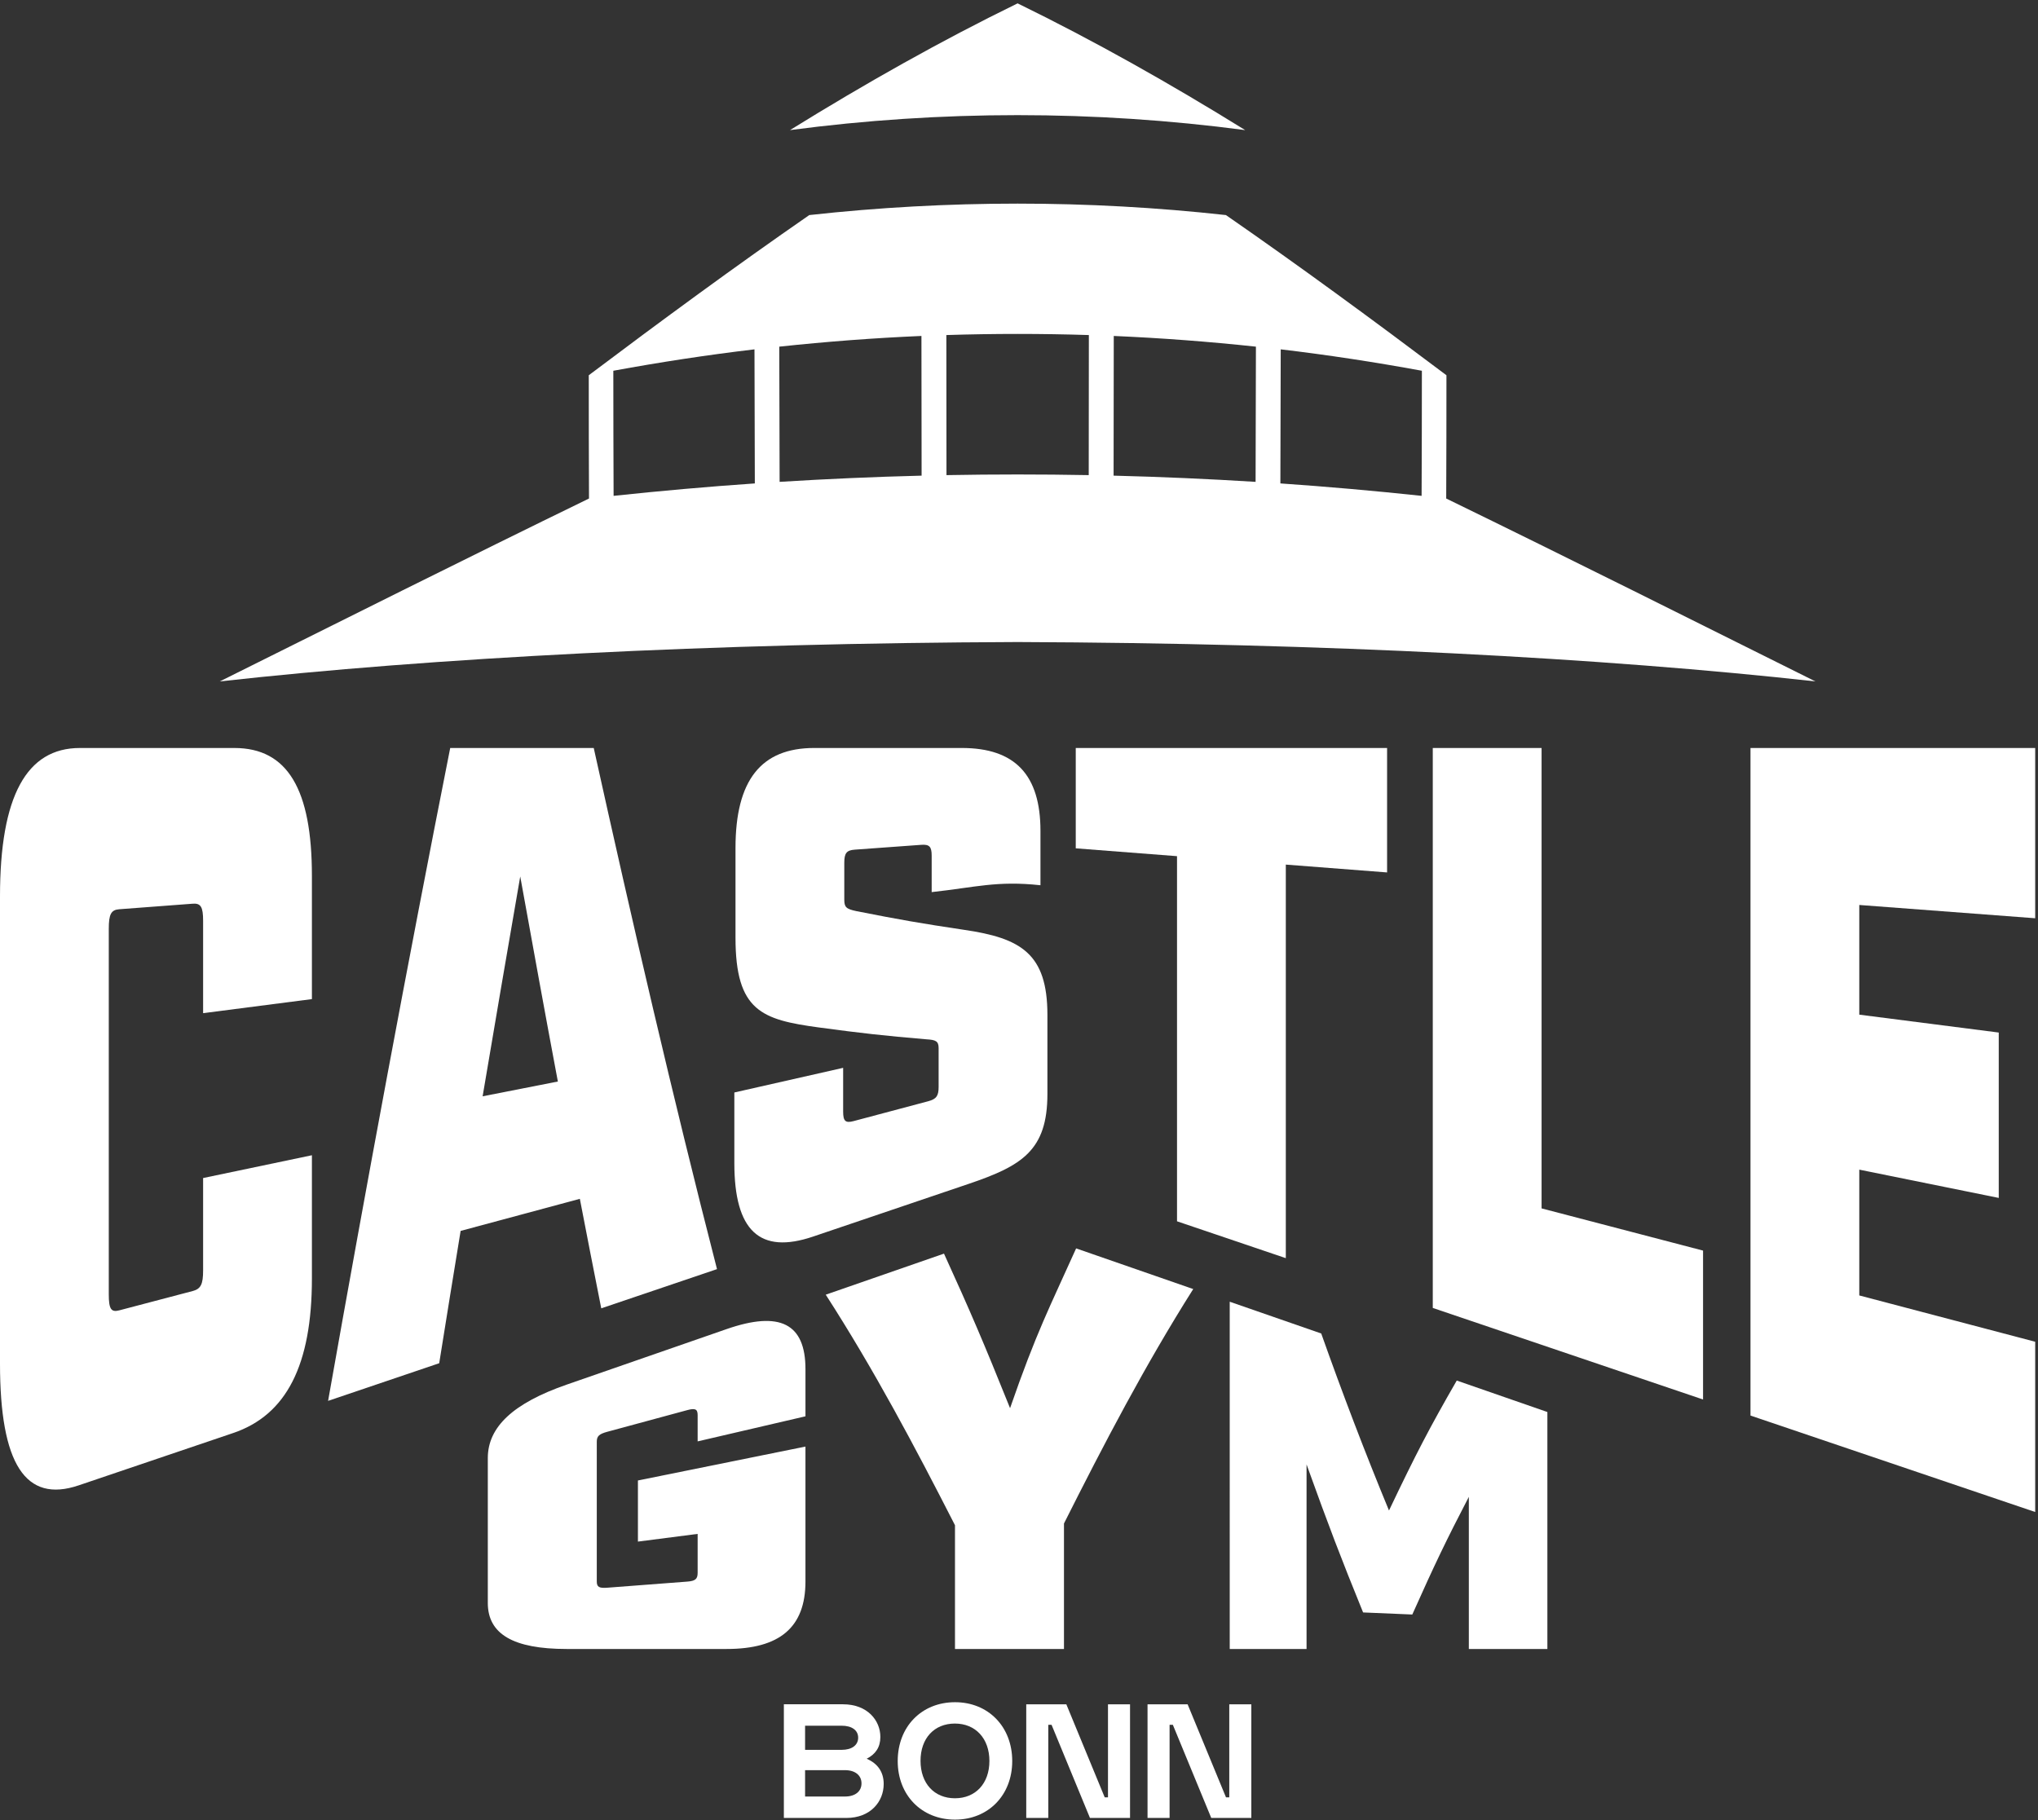 <?xml version="1.0" encoding="UTF-8" standalone="no"?><!DOCTYPE svg PUBLIC "-//W3C//DTD SVG 1.1//EN" "http://www.w3.org/Graphics/SVG/1.1/DTD/svg11.dtd"><svg width="100%" height="100%" viewBox="0 0 1913 1709" version="1.1" xmlns="http://www.w3.org/2000/svg" xmlns:xlink="http://www.w3.org/1999/xlink" xml:space="preserve" xmlns:serif="http://www.serif.com/" style="fill-rule:evenodd;clip-rule:evenodd;stroke-linejoin:round;stroke-miterlimit:2;"><rect x="0" y="0" width="1913" height="1709" fill="#333333" stroke="none"/><g><path d="M793.188,1686.65l-37.484,0l0,-24.75l37.484,0c9.47,0 15.474,4.829 15.474,12.409c0,7.637 -6.07,12.341 -15.474,12.341Zm-37.484,-66.483l34.35,-0c9.534,-0 15.475,4.246 15.475,11.233c0,7.117 -6.008,11.429 -15.475,11.429l-34.35,0l0,-22.662Zm57.796,31.025c8.358,-4.246 12.862,-10.842 12.862,-20.446c0,-15.671 -12.275,-30.692 -35.004,-30.692l-55.575,0l0,106.709l58.646,-0c22.658,-0 35.067,-15.28 35.067,-31.934c-0,-11.3 -5.746,-19.266 -15.996,-23.637Z" style="fill:#fff;fill-rule:nonzero;"/><path d="M896.4,1688.29c-19.463,-0 -32.329,-13.975 -32.329,-35.138c-0,-21.288 12.933,-35.004 32.262,-35.004c19.396,-0 32.392,14.042 32.392,35.137c-0,21.03 -12.929,35.005 -32.325,35.005Zm0.063,-90.188c-31.346,0 -53.809,22.921 -53.809,55.25c0,32.063 22.463,54.983 53.809,54.983c31.216,0 53.683,-22.92 53.683,-54.983c-0,-32.329 -22.529,-55.25 -53.683,-55.25Z" style="fill:#fff;fill-rule:nonzero;"/><path d="M1040.03,1687.44l-3.071,-0l-36.041,-87.38l-37.617,0l0,106.709l20.7,-0l0,-87.442l3.071,0l36.046,87.442l37.612,-0l0,-106.709l-20.7,0l0,87.38Z" style="fill:#fff;fill-rule:nonzero;"/><path d="M1153.88,1687.44l-3.07,-0l-36.046,-87.38l-37.613,0l0,106.709l20.7,-0l0,-87.442l3.071,0l36.046,87.442l37.617,-0l-0,-106.709l-20.705,0l0,87.38Z" style="fill:#fff;fill-rule:nonzero;"/><path d="M1334.41,465.525c-44.045,-4.696 -88.245,-8.621 -132.566,-11.667c0.166,-41.641 0.262,-83.6 0.325,-125.875c44.341,5.25 88.521,12.013 132.5,20.096c-0.017,39.4 -0.084,78.546 -0.259,117.446Zm-155.829,-13.138c-44.354,-2.758 -88.796,-4.72 -133.287,-5.833c0.07,-43.329 0.125,-87.083 0.158,-131.146c44.562,1.913 89.062,5.292 133.442,10.046c-0.067,42.621 -0.159,84.971 -0.313,126.933Zm-156.633,-6.325c-22.25,-0.412 -44.504,-0.616 -66.759,-0.616c-22.258,-0 -44.512,0.204 -66.762,0.616c-0.054,-43.449 -0.092,-87.325 -0.117,-131.5c22.288,-0.708 44.584,-1.062 66.879,-1.062c22.296,-0 44.588,0.354 66.88,1.062c-0.029,44.175 -0.067,88.051 -0.121,131.5Zm-290.15,6.325c-0.158,-41.962 -0.25,-84.312 -0.317,-126.933c44.384,-4.754 88.879,-8.133 133.442,-10.046c0.033,44.063 0.087,87.817 0.158,131.146c-44.492,1.113 -88.933,3.075 -133.283,5.833Zm-155.833,13.138c-0.171,-38.9 -0.242,-78.046 -0.259,-117.446c43.979,-8.083 88.163,-14.846 132.5,-20.096c0.063,42.275 0.159,84.234 0.325,125.875c-44.321,3.046 -88.521,6.971 -132.566,11.667Zm781.541,2.508c0.171,-38.341 0.225,-76.92 0.221,-115.737c-68.608,-51.638 -137.629,-102.35 -206.996,-150.383c-64.975,-7.163 -130.258,-10.746 -195.542,-10.746c-65.287,-0 -130.57,3.583 -195.541,10.746c-69.371,48.033 -138.392,98.745 -207,150.383c-0,38.817 0.054,77.396 0.221,115.737c-117.571,57.263 -233.588,115.45 -346.563,171.709c198.688,-22.117 460.634,-35.917 748.883,-36.975c288.246,1.058 550.188,14.858 748.88,36.975c-112.975,-56.259 -228.992,-114.446 -346.563,-171.709Z" style="fill:#fff;fill-rule:nonzero;"/><path d="M1168.82,122.146c-70.717,-43.829 -141.992,-84.013 -213.634,-118.992c-71.645,34.979 -142.916,75.163 -213.637,118.992c70.896,-9.367 142.267,-14.05 213.637,-14.05c71.371,-0 142.738,4.683 213.634,14.05Z" style="fill:#fff;fill-rule:nonzero;"/><path d="M0,1280.18l0,-438.583c0,-94.267 24.983,-139.35 74.954,-139.35l145.038,-0c49.975,-0 72.787,38.846 72.787,120.079l0,115.675c-40.85,5.279 -61.275,7.921 -102.125,13.2l0,-86.721c0,-13.05 -2.171,-16.621 -9.775,-16.046c-27.596,2.084 -41.396,3.125 -68.987,5.209c-7.605,0.575 -9.78,4.641 -9.78,18.291l0,343.313c0,13.658 2.175,16.987 9.78,14.983c27.591,-7.266 41.391,-10.9 68.987,-18.162c7.604,-2.004 9.775,-6.309 9.775,-19.363l0,-86.717c40.85,-8.558 61.275,-12.841 102.125,-21.4l0,115.671c0,81.238 -23.9,128.175 -73.875,145.109c-58.017,19.658 -87.025,29.483 -145.033,49.141c-49.975,16.93 -73.871,-20.05 -73.871,-114.329Z" style="fill:#fff;fill-rule:nonzero;"/><path d="M523.642,1015.38c-12.059,-64.137 -23.709,-128.325 -35.313,-192.525c-11.929,68.779 -23.691,137.579 -35.308,206.4c28.25,-5.55 42.371,-8.325 70.621,-13.875Zm-101.042,-313.133l134.721,-0c36.183,163.517 73.942,326.742 115.708,489.262c-43.458,14.725 -65.187,22.084 -108.646,36.809c-8.041,-40.559 -12.062,-61.117 -20.1,-102.804c-44.762,12.045 -67.141,18.07 -111.904,30.116c-8.041,49.133 -12.062,73.975 -20.104,124.221c-41.721,14.137 -62.579,21.204 -104.3,35.342c36.258,-204.6 74.233,-408.929 114.625,-612.946Z" style="fill:#fff;fill-rule:nonzero;"/><path d="M689.304,1092.01l0,-66.341c40.85,-9.254 61.275,-13.879 102.125,-23.134l0,41.067c0,8.984 2.171,10.975 9.775,8.95c28.029,-7.462 42.046,-11.191 70.071,-18.654c7.608,-2.025 9.779,-4.996 9.779,-13.375l0,-36.492c0,-6.583 -2.717,-7.762 -11.404,-8.271c-40.417,-3.454 -60.621,-5.683 -101.038,-11.137c-53.233,-7.263 -78.22,-15.162 -78.22,-84.225l-0,-84.246c-0,-63.529 23.9,-93.908 73.879,-93.908l138.512,-0c49.971,-0 73.867,25.196 73.867,77.892l-0,50.974c-40.846,-4.445 -61.267,2.001 -102.117,6.446l0,-34.283c0,-8.417 -2.17,-10.667 -9.775,-10.113c-24.983,1.813 -37.479,2.721 -62.466,4.534c-7.609,0.554 -9.779,3.279 -9.779,12.25l-0,34.621c-0,7.054 1.633,8.816 11.408,10.854c40.412,7.996 60.621,11.508 101.033,17.55c53.229,7.758 78.217,22.212 78.217,79.804l-0,74.296c-0,52.991 -23.9,67.458 -73.871,84.387c-58.446,19.8 -87.671,29.704 -146.117,49.504c-49.975,16.934 -73.879,-5.366 -73.879,-68.95Z" style="fill:#fff;fill-rule:nonzero;"/><path d="M1104.83,803.808c-38.025,-2.941 -57.033,-4.412 -95.054,-7.358l-0,-94.204l292.242,-0l-0,116.833c-38.026,-2.941 -57.042,-4.417 -95.067,-7.358l-0,369.487c-40.846,-13.837 -61.271,-20.758 -102.121,-34.6l-0,-342.8Z" style="fill:#fff;fill-rule:nonzero;"/><path d="M1344.9,702.246l102.129,-0l0,432.241c60.625,15.846 90.942,23.771 151.567,39.617l-0,139.8c-84.567,-28.654 -169.129,-57.304 -253.696,-85.954l0,-525.704Z" style="fill:#fff;fill-rule:nonzero;"/><path d="M1643.12,702.246l267.254,-0l-0,159.846c-66.05,-4.988 -99.075,-7.48 -165.129,-12.467l-0,102.979c52.362,6.717 78.546,10.075 130.908,16.792l0,155.262c-52.362,-10.62 -78.546,-15.929 -130.908,-26.55l-0,118.104c66.054,17.392 99.079,26.088 165.129,43.48l-0,159.841c-89.083,-30.179 -178.171,-60.362 -267.254,-90.545l-0,-626.742Z" style="fill:#fff;fill-rule:nonzero;"/><path d="M457.892,1504.91l-0,-136.034c-0,-29.241 23.937,-51.533 73.995,-68.921c60.067,-20.858 90.105,-31.287 150.176,-52.15c50.062,-17.387 74.004,-5.212 74.004,37.638l-0,44.25c-40.484,9.417 -60.73,14.129 -101.209,23.546l0,-24.517c0,-5.812 -2.179,-6.888 -9.8,-4.825c-30.037,8.138 -45.05,12.204 -75.087,20.342c-7.617,2.062 -9.783,4.125 -9.783,9.279c-0.005,52.487 -0.005,78.733 -0.005,131.221c0,5.162 2.167,6.466 9.788,5.883c30.033,-2.292 45.05,-3.442 75.083,-5.733c7.621,-0.584 9.8,-2.413 9.8,-8.23l0,-36.566c-22.421,2.892 -33.629,4.337 -56.05,7.229l0,-57.388c62.904,-12.729 94.354,-19.095 157.259,-31.829l-0,126.684c-0.005,42.85 -23.95,63.341 -74.009,63.341l-150.167,0c-50.058,0 -73.995,-13.983 -73.995,-43.22Z" style="fill:#fff;fill-rule:nonzero;"/><path d="M896.417,1431.96c-37.521,-73.516 -76.046,-146.229 -121.321,-216.458c44.396,-15.417 66.596,-23.129 110.991,-38.546c24.809,54.375 37.213,83.396 62.021,145.088c24.813,-71.613 37.213,-94.792 62.021,-150c43.967,15.266 65.95,22.9 109.921,38.17c-45.225,71.496 -83.783,145.413 -121.333,220.105l-0,117.816l-102.304,0c-0,-46.471 0.004,-69.704 0.004,-116.175Z" style="fill:#fff;fill-rule:nonzero;"/><path d="M1154.3,1222.11c34.358,11.929 51.534,17.896 85.892,29.829c19.754,55.73 40.904,111.305 63.608,166.192c25.442,-53.454 38.167,-77.858 63.608,-122.012c34.03,11.816 51.042,17.725 85.067,29.541l0,222.475l-73.729,0l-0,-142.825c-21.229,40.838 -31.842,62.934 -53.067,110.463c-18.475,-0.779 -27.708,-1.167 -46.183,-1.946c-21.233,-52.238 -31.846,-80.033 -53.075,-138.971c0,57.759 0,115.517 0.004,173.279l-72.116,0c-0,-108.675 -0.005,-217.35 -0.009,-326.025Z" style="fill:#fff;fill-rule:nonzero;"/></g></svg>